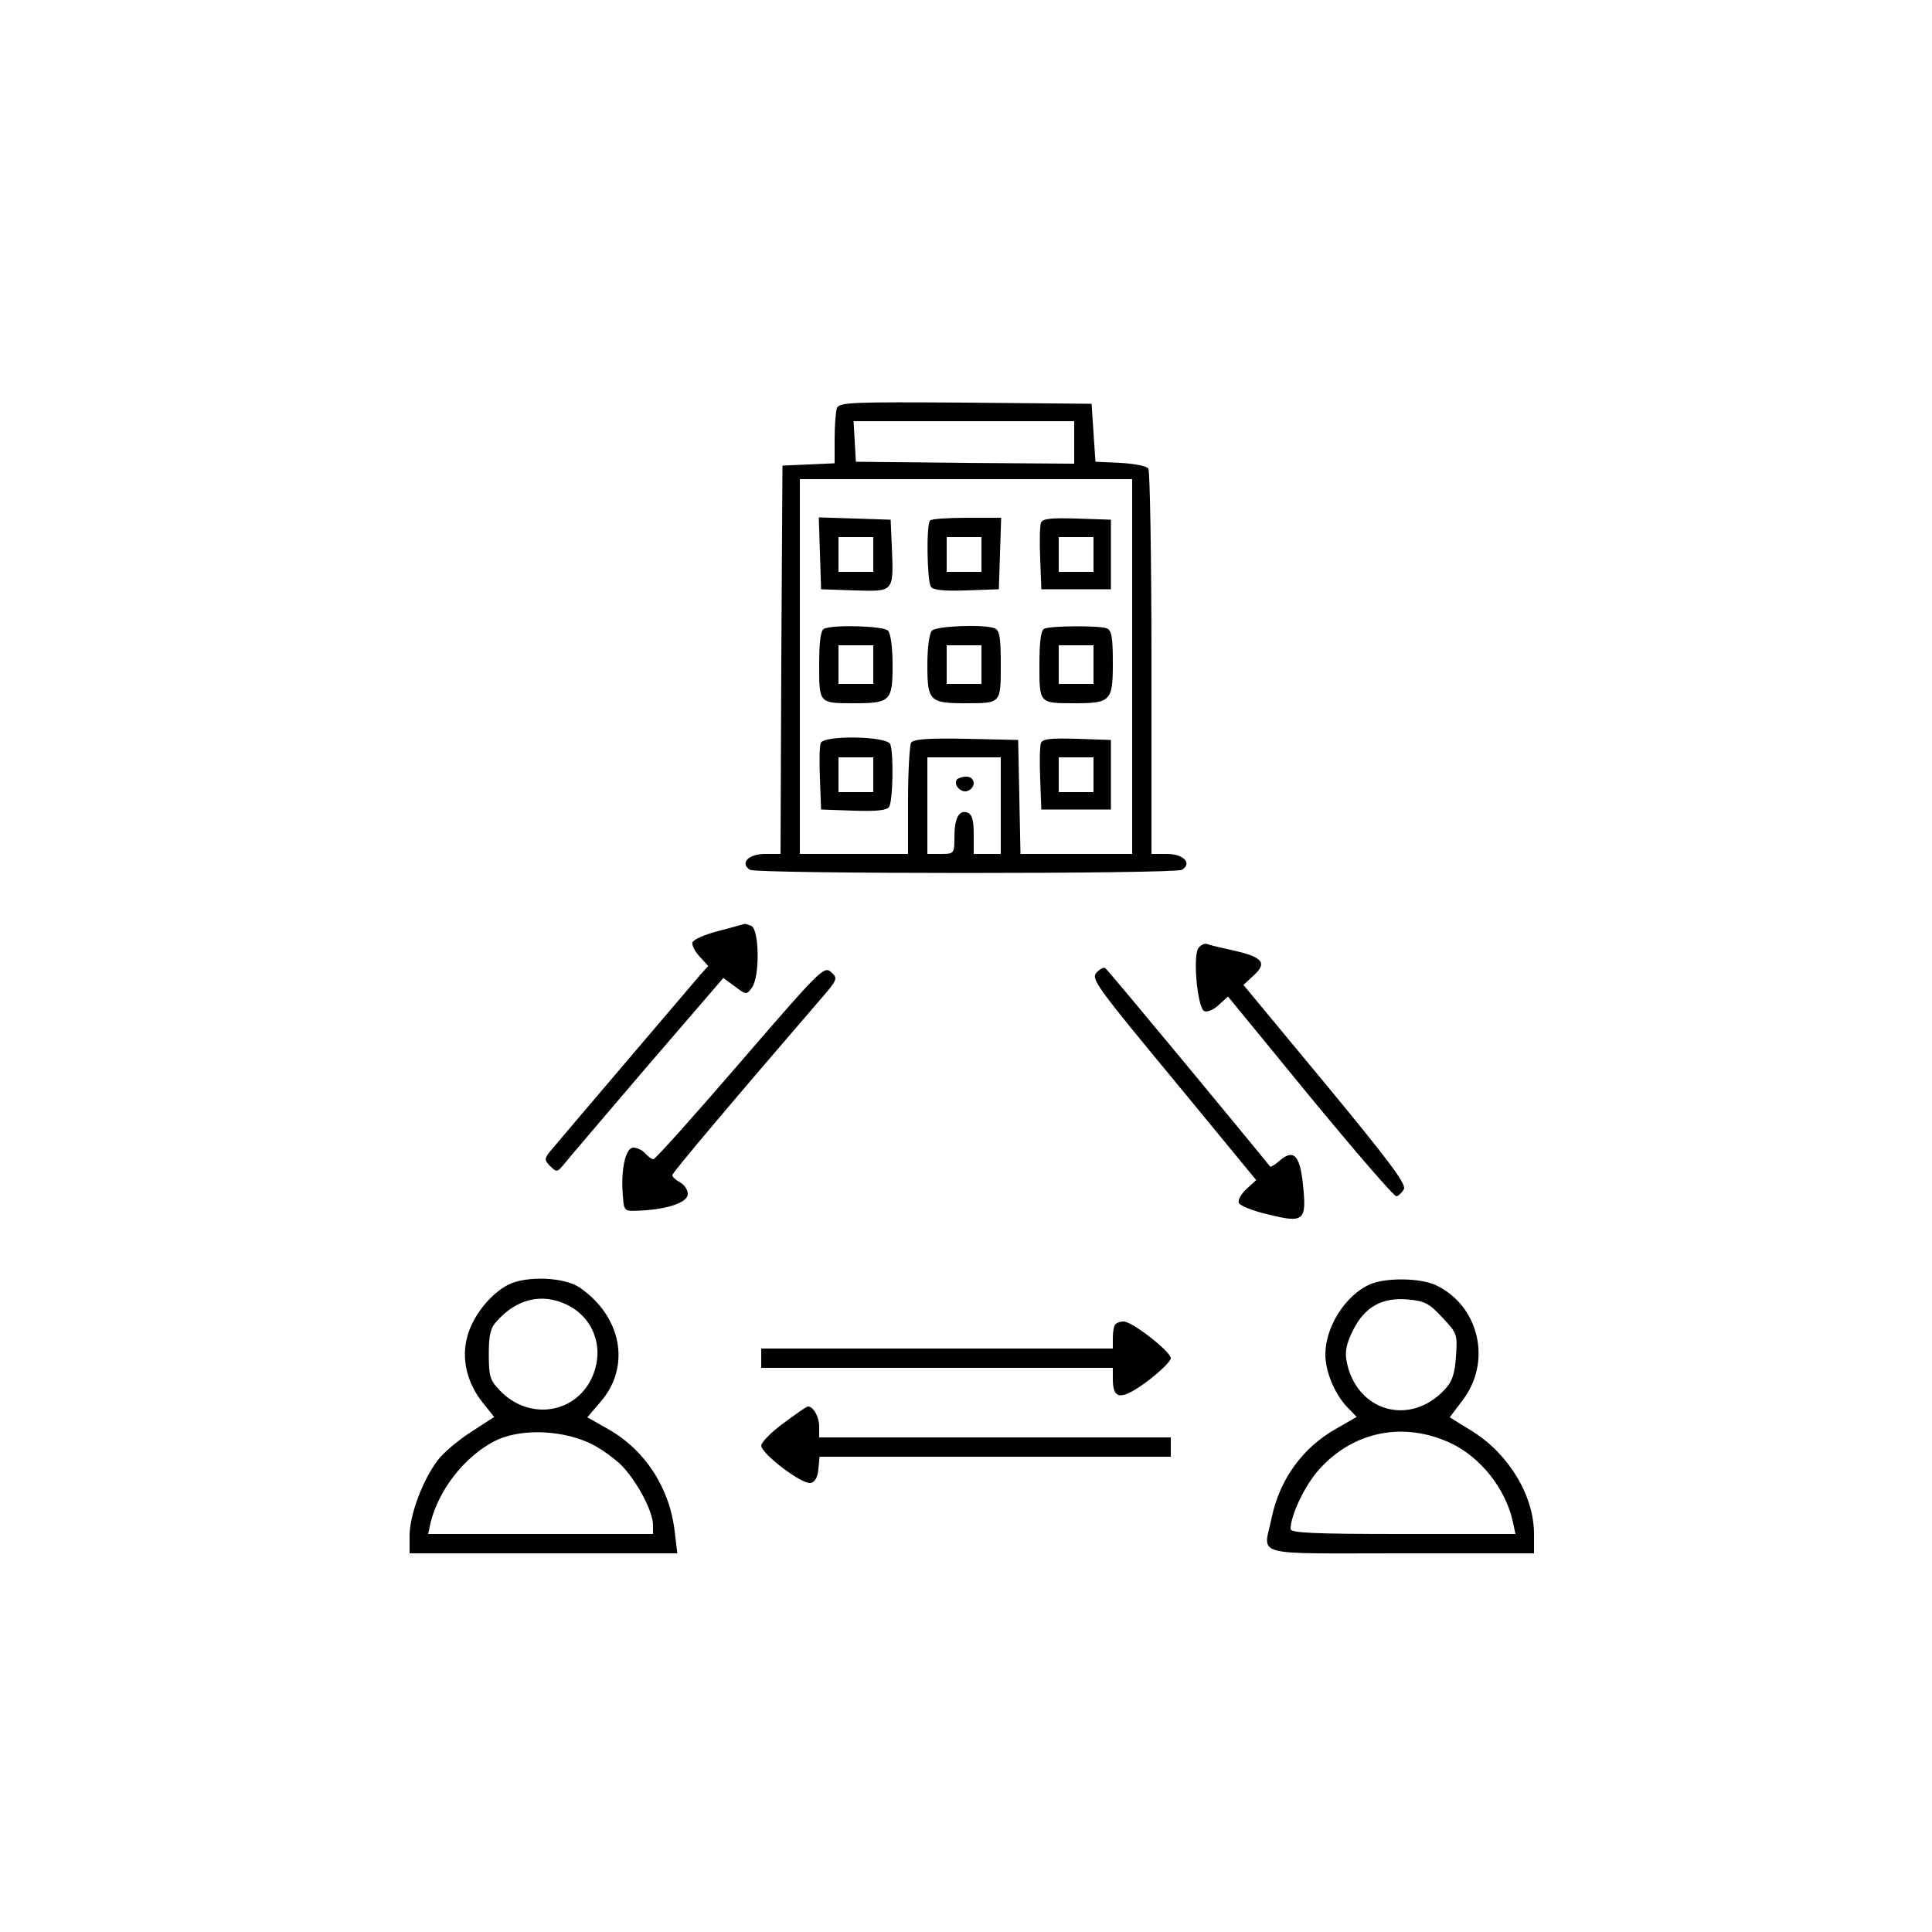 <?xml version="1.0" standalone="no"?>
<!DOCTYPE svg PUBLIC "-//W3C//DTD SVG 20010904//EN"
 "http://www.w3.org/TR/2001/REC-SVG-20010904/DTD/svg10.dtd">
<svg version="1.0" xmlns="http://www.w3.org/2000/svg"
 width="500pt" height="500pt" viewBox="0 0 500 500"
 preserveAspectRatio="xMidYMid meet">

<g transform="translate(0,500) scale(0.1,-0.1)"
fill="#000000" stroke="none">
<path d="M2166 3944 c-3 -8 -6 -44 -6 -79 l0 -64 -67 -3 -68 -3 -3 -502 -2
-503 -40 0 c-43 0 -66 -24 -39 -41 18 -11 1100 -11 1118 0 27 17 4 41 -39 41
l-40 0 0 493 c0 270 -4 497 -8 504 -4 7 -36 13 -72 15 l-65 3 -5 75 -5 75
-326 3 c-291 2 -327 1 -333 -14z m614 -89 l0 -55 -282 2 -283 3 -3 53 -3 52
285 0 286 0 0 -55z m150 -580 l0 -485 -145 0 -144 0 -3 148 -3 147 -134 3
c-101 2 -136 -1 -143 -10 -4 -7 -8 -75 -8 -150 l0 -138 -140 0 -140 0 0 485 0
485 430 0 430 0 0 -485z m-340 -360 l0 -125 -35 0 -35 0 0 50 c0 37 -4 52 -16
57 -22 8 -34 -14 -34 -64 0 -42 -1 -43 -35 -43 l-35 0 0 125 0 125 95 0 95 0
0 -125z"/>
<path d="M2122 3568 l3 -93 87 -3 c102 -3 101 -5 96 113 l-3 70 -93 3 -93 3 3
-93z m138 -3 l0 -45 -45 0 -45 0 0 45 0 45 45 0 45 0 0 -45z"/>
<path d="M2407 3653 c-10 -9 -8 -155 2 -171 5 -9 31 -12 92 -10 l84 3 3 93 3
92 -89 0 c-49 0 -92 -3 -95 -7z m133 -88 l0 -45 -45 0 -45 0 0 45 0 45 45 0
45 0 0 -45z"/>
<path d="M2694 3647 c-3 -8 -4 -49 -2 -93 l3 -79 90 0 90 0 0 90 0 90 -88 3
c-67 2 -89 0 -93 -11z m136 -82 l0 -45 -45 0 -45 0 0 45 0 45 45 0 45 0 0 -45z"/>
<path d="M2133 3373 c-9 -3 -13 -32 -13 -93 0 -101 -1 -100 91 -100 93 0 99 6
99 98 0 47 -5 83 -12 90 -12 12 -139 16 -165 5z m127 -93 l0 -50 -45 0 -45 0
0 50 0 50 45 0 45 0 0 -50z"/>
<path d="M2412 3368 c-7 -7 -12 -43 -12 -90 0 -92 6 -98 99 -98 92 0 91 -1 91
100 0 71 -3 89 -16 94 -28 11 -150 6 -162 -6z m128 -88 l0 -50 -45 0 -45 0 0
50 0 50 45 0 45 0 0 -50z"/>
<path d="M2703 3373 c-9 -3 -13 -32 -13 -93 0 -101 -1 -100 91 -100 94 0 99 6
99 104 0 67 -3 85 -16 90 -18 7 -143 7 -161 -1z m127 -93 l0 -50 -45 0 -45 0
0 50 0 50 45 0 45 0 0 -50z"/>
<path d="M2124 3077 c-3 -8 -4 -49 -2 -93 l3 -79 84 -3 c61 -2 87 1 92 10 10
15 12 139 3 162 -8 21 -172 24 -180 3z m136 -82 l0 -45 -45 0 -45 0 0 45 0 45
45 0 45 0 0 -45z"/>
<path d="M2694 3077 c-3 -8 -4 -49 -2 -93 l3 -79 90 0 90 0 0 90 0 90 -88 3
c-67 2 -89 0 -93 -11z m136 -82 l0 -45 -45 0 -45 0 0 45 0 45 45 0 45 0 0 -45z"/>
<path d="M2476 2982 c-9 -14 12 -35 28 -29 23 9 20 37 -3 37 -11 0 -22 -4 -25
-8z"/>
<path d="M1861 2591 c-36 -9 -66 -22 -69 -30 -2 -7 6 -23 19 -37 l22 -24 -20
-22 c-28 -33 -375 -440 -392 -461 -12 -16 -12 -20 3 -35 16 -16 18 -16 34 3 9
12 106 125 215 253 l199 231 30 -22 c29 -22 30 -22 44 -3 21 29 19 152 -2 160
-9 3 -16 6 -17 5 -1 0 -31 -9 -66 -18z"/>
<path d="M3102 2547 c-16 -19 -3 -157 15 -164 8 -3 24 4 37 16 l24 22 213
-260 c118 -143 218 -259 223 -257 5 1 14 9 19 18 8 12 -36 71 -202 272 l-213
257 27 25 c35 32 23 47 -52 64 -32 7 -63 14 -69 17 -6 2 -16 -2 -22 -10z"/>
<path d="M1916 2251 c-119 -138 -220 -251 -225 -251 -5 0 -14 7 -21 15 -7 8
-21 15 -31 15 -20 0 -33 -57 -27 -125 3 -40 3 -40 44 -38 71 3 124 21 124 43
0 11 -9 24 -20 30 -11 6 -20 14 -20 19 0 6 156 191 381 452 47 54 48 57 30 73
-18 17 -28 7 -235 -233z"/>
<path d="M2837 2482 c-13 -16 3 -38 200 -276 l214 -260 -25 -23 c-14 -13 -23
-29 -20 -36 2 -7 37 -21 76 -30 93 -23 100 -17 90 78 -8 77 -25 93 -63 59 -10
-9 -21 -15 -22 -13 -43 54 -421 511 -427 514 -4 2 -14 -3 -23 -13z"/>
<path d="M1315 1675 c-45 -23 -91 -80 -105 -132 -17 -58 -2 -122 40 -174 l29
-36 -60 -39 c-33 -21 -72 -54 -86 -73 -39 -51 -72 -140 -73 -193 l0 -48 346 0
347 0 -7 57 c-13 113 -77 211 -173 265 l-53 30 35 41 c78 91 54 220 -55 295
-40 27 -138 31 -185 7z m151 -51 c69 -33 98 -109 69 -182 -40 -100 -164 -121
-241 -41 -26 27 -29 37 -29 94 0 49 4 68 20 85 52 59 117 74 181 44z m54 -356
c25 -10 62 -36 84 -56 41 -39 86 -122 86 -159 l0 -23 -291 0 -291 0 6 28 c21
86 87 171 165 212 62 32 164 31 241 -2z"/>
<path d="M3545 1676 c-63 -28 -115 -110 -115 -181 0 -45 24 -102 56 -136 l25
-26 -54 -31 c-86 -49 -145 -130 -166 -230 -21 -102 -59 -92 334 -92 l345 0 0
50 c0 99 -65 207 -160 266 l-58 36 33 44 c77 100 43 245 -69 298 -41 19 -130
20 -171 2z m188 -86 c38 -40 39 -43 35 -101 -3 -45 -10 -65 -29 -85 -90 -97
-229 -57 -254 73 -5 26 0 47 17 81 30 60 75 85 142 79 43 -4 55 -10 89 -47z
m24 -326 c76 -37 139 -117 158 -201 l7 -33 -291 0 c-235 0 -291 3 -291 13 0
35 36 111 72 152 89 101 221 128 345 69z"/>
<path d="M2887 1573 c-4 -3 -7 -19 -7 -35 l0 -28 -455 0 -455 0 0 -25 0 -25
455 0 455 0 0 -29 c0 -54 21 -56 89 -6 33 25 61 52 61 60 0 17 -100 95 -122
95 -8 0 -18 -3 -21 -7z"/>
<path d="M2028 1317 c-32 -23 -57 -49 -58 -58 0 -21 105 -101 128 -97 11 2 18
15 20 36 l3 32 455 0 454 0 0 25 0 25 -455 0 -455 0 0 28 c0 25 -15 52 -29 52
-4 0 -32 -20 -63 -43z"/>
</g>
</svg>

